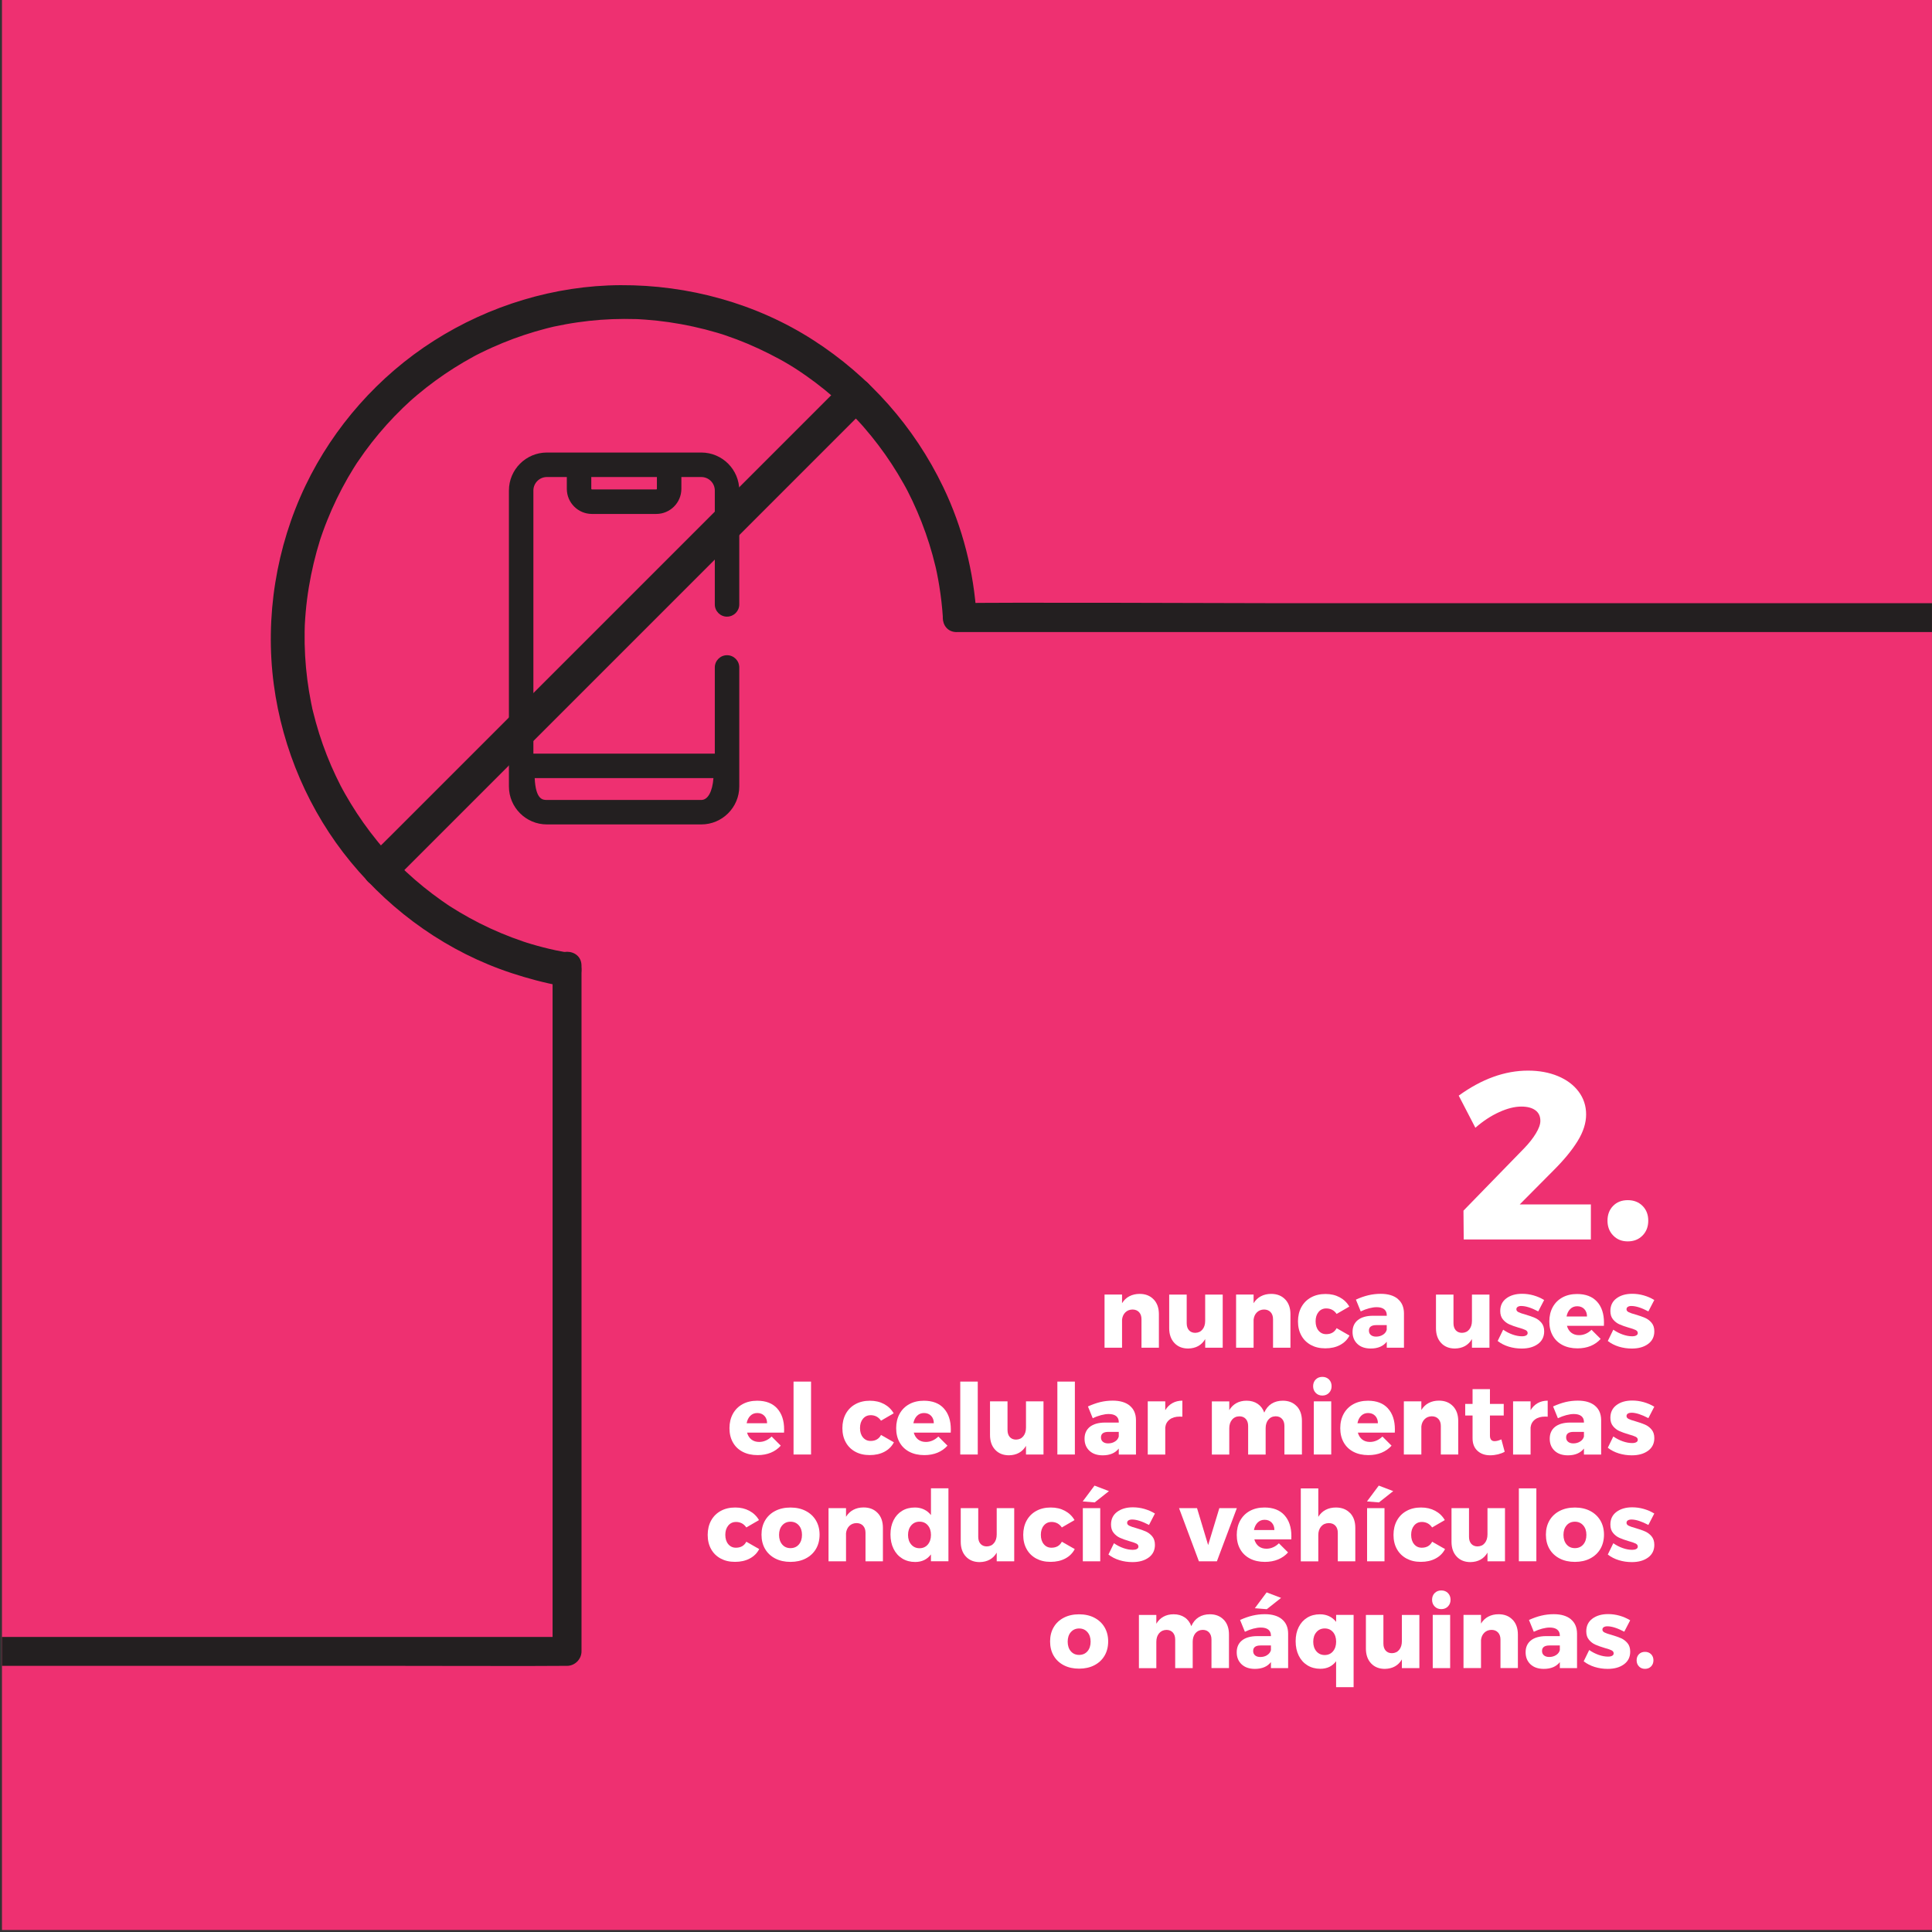 <svg width="638" height="638" viewBox="0 0 638 638" fill="none" xmlns="http://www.w3.org/2000/svg">
<rect x="0" y="0" width="638" height="638" fill="#333333" stroke="none"/>
<g clip-path="url(#clip0_2427_938)">
<rect width="637.343" height="637.343" transform="translate(0.648)" fill="#EE3071"/>
<path d="M525.351 397.749V409.309H483.361L483.281 399.789L503.331 379.189C504.901 377.569 506.191 375.939 507.181 374.309C508.171 372.689 508.671 371.299 508.671 370.139C508.671 368.619 508.121 367.449 507.021 366.639C505.921 365.829 504.371 365.419 502.381 365.419C500.181 365.419 497.731 366.039 495.031 367.269C492.331 368.499 489.721 370.219 487.211 372.419L481.711 361.809C489.311 356.309 496.941 353.549 504.591 353.549C508.261 353.549 511.551 354.149 514.461 355.359C517.371 356.569 519.651 358.269 521.301 360.469C522.951 362.669 523.781 365.189 523.781 368.019C523.781 370.849 522.851 373.769 520.991 376.789C519.131 379.809 516.501 383.019 513.091 386.419L501.851 397.739H525.361L525.351 397.749Z" fill="white"/>
<path d="M542.41 398.218C543.67 399.478 544.3 401.098 544.3 403.098C544.3 405.098 543.67 406.728 542.41 408.008C541.15 409.298 539.53 409.938 537.53 409.938C535.53 409.938 533.99 409.298 532.73 408.008C531.47 406.728 530.84 405.088 530.84 403.098C530.84 401.108 531.46 399.478 532.69 398.218C533.92 396.958 535.53 396.328 537.53 396.328C539.53 396.328 541.15 396.958 542.41 398.218Z" fill="white"/>
<path d="M380.96 429.089C382.12 430.299 382.7 431.929 382.7 433.989V445.059H376.95V435.649C376.95 434.659 376.68 433.869 376.14 433.299C375.6 432.729 374.87 432.439 373.97 432.439C373.02 432.459 372.23 432.779 371.62 433.379C371 433.989 370.64 434.789 370.53 435.779V445.059H364.75V427.499H370.53V430.359C371.16 429.339 371.96 428.569 372.95 428.059C373.94 427.549 375.07 427.279 376.34 427.279C378.26 427.279 379.81 427.889 380.96 429.099" fill="white"/>
<path d="M403.772 427.498V445.058H397.992V442.198C396.802 444.228 394.932 445.268 392.372 445.318C390.472 445.318 388.952 444.708 387.812 443.488C386.672 442.268 386.102 440.638 386.102 438.608V427.508H391.882V436.958C391.882 437.948 392.132 438.728 392.642 439.298C393.152 439.858 393.842 440.138 394.702 440.138C395.722 440.118 396.522 439.738 397.102 439.018C397.692 438.288 397.982 437.348 397.982 436.178V427.508H403.762L403.772 427.498Z" fill="white"/>
<path d="M424.401 429.089C425.561 430.299 426.141 431.929 426.141 433.989V445.059H420.391V435.649C420.391 434.659 420.121 433.869 419.581 433.299C419.041 432.729 418.311 432.439 417.411 432.439C416.461 432.459 415.671 432.779 415.061 433.379C414.441 433.989 414.081 434.789 413.971 435.779V445.059H408.191V427.499H413.971V430.359C414.601 429.339 415.401 428.569 416.391 428.059C417.371 427.539 418.511 427.279 419.781 427.279C421.711 427.279 423.251 427.889 424.401 429.099" fill="white"/>
<path d="M437.949 432.079C436.909 432.079 436.069 432.469 435.419 433.259C434.769 434.049 434.449 435.069 434.449 436.329C434.449 437.589 434.769 438.629 435.419 439.409C436.069 440.189 436.909 440.579 437.949 440.579C439.549 440.579 440.699 439.919 441.389 438.599L445.639 441.039C444.949 442.379 443.909 443.419 442.519 444.159C441.129 444.899 439.509 445.259 437.649 445.259C435.789 445.259 434.269 444.889 432.909 444.159C431.549 443.419 430.489 442.389 429.749 441.039C428.999 439.699 428.629 438.139 428.629 436.359C428.629 434.579 429.009 432.979 429.769 431.609C430.529 430.239 431.589 429.179 432.969 428.429C434.339 427.679 435.929 427.309 437.719 427.309C439.509 427.309 441.029 427.669 442.399 428.399C443.759 429.129 444.819 430.149 445.579 431.469L441.389 433.899C440.569 432.689 439.419 432.079 437.949 432.079Z" fill="white"/>
<path d="M461.578 428.938C462.918 430.048 463.598 431.618 463.628 433.628V445.058H457.948V443.078C456.778 444.568 455.018 445.318 452.658 445.318C450.798 445.318 449.328 444.818 448.258 443.808C447.188 442.798 446.648 441.478 446.648 439.828C446.648 438.178 447.228 436.868 448.388 435.928C449.548 434.998 451.208 434.518 453.368 434.498H457.948V434.298C457.948 433.458 457.659 432.808 457.089 432.348C456.519 431.898 455.688 431.668 454.608 431.668C453.868 431.668 453.048 431.788 452.128 432.028C451.208 432.268 450.289 432.608 449.349 433.068L447.758 429.168C449.188 428.518 450.558 428.038 451.868 427.728C453.178 427.418 454.538 427.258 455.948 427.258C458.368 427.258 460.249 427.818 461.599 428.928M456.708 440.758C457.358 440.338 457.768 439.788 457.938 439.118V437.588H454.498C452.878 437.588 452.058 438.198 452.058 439.408C452.058 440.018 452.268 440.498 452.688 440.848C453.108 441.208 453.688 441.388 454.428 441.388C455.288 441.388 456.048 441.178 456.698 440.758" fill="white"/>
<path d="M491.859 427.498V445.058H486.079V442.198C484.889 444.228 483.019 445.268 480.459 445.318C478.559 445.318 477.039 444.708 475.899 443.488C474.759 442.268 474.199 440.638 474.199 438.608V427.508H479.979V436.958C479.979 437.948 480.229 438.728 480.739 439.298C481.249 439.858 481.939 440.138 482.799 440.138C483.819 440.118 484.619 439.738 485.199 439.018C485.779 438.288 486.079 437.348 486.079 436.178V427.508H491.859V427.498Z" fill="white"/>
<path d="M502.41 431.268C501.91 431.268 501.51 431.358 501.21 431.548C500.9 431.728 500.75 432.008 500.75 432.378C500.75 432.768 500.99 433.078 501.46 433.318C501.94 433.558 502.69 433.818 503.73 434.098C504.99 434.468 506.03 434.828 506.86 435.188C507.69 435.548 508.41 436.088 509.02 436.808C509.63 437.538 509.93 438.478 509.93 439.648C509.93 441.418 509.24 442.818 507.87 443.818C506.49 444.828 504.71 445.328 502.5 445.328C501.01 445.328 499.58 445.118 498.21 444.698C496.85 444.278 495.63 443.658 494.57 442.828L496.39 439.098C497.38 439.788 498.43 440.328 499.52 440.708C500.61 441.088 501.65 441.278 502.62 441.278C503.18 441.278 503.63 441.188 503.97 440.998C504.31 440.818 504.47 440.548 504.47 440.208C504.47 439.778 504.23 439.438 503.74 439.198C503.25 438.958 502.49 438.698 501.45 438.418C500.22 438.048 499.2 437.688 498.4 437.328C497.6 436.968 496.9 436.438 496.31 435.718C495.71 435.008 495.42 434.068 495.42 432.928C495.42 431.158 496.09 429.758 497.43 428.758C498.77 427.758 500.5 427.248 502.62 427.248C503.9 427.248 505.16 427.418 506.4 427.768C507.64 428.118 508.82 428.628 509.92 429.298L507.97 433.058C505.7 431.868 503.84 431.278 502.39 431.278" fill="white"/>
<path d="M527.379 429.838C528.919 431.528 529.679 433.838 529.679 436.788C529.679 437.238 529.669 437.588 529.649 437.828H517.449C517.729 438.828 518.219 439.588 518.909 440.118C519.599 440.648 520.449 440.908 521.439 440.908C522.199 440.908 522.929 440.758 523.629 440.458C524.329 440.158 524.979 439.708 525.559 439.128L528.579 442.148C527.669 443.168 526.569 443.938 525.289 444.468C523.999 444.998 522.549 445.268 520.919 445.268C519.039 445.268 517.389 444.898 515.979 444.168C514.569 443.428 513.499 442.398 512.749 441.048C511.999 439.708 511.629 438.148 511.629 436.378C511.629 434.608 512.009 432.998 512.769 431.618C513.529 430.248 514.599 429.188 515.979 428.438C517.359 427.688 518.969 427.318 520.789 427.318C523.649 427.318 525.839 428.158 527.379 429.848M524.069 434.738C524.069 433.718 523.769 432.908 523.179 432.288C522.579 431.668 521.799 431.358 520.829 431.358C519.919 431.358 519.159 431.658 518.539 432.268C517.919 432.878 517.519 433.698 517.319 434.738H524.069Z" fill="white"/>
<path d="M538.771 431.268C538.271 431.268 537.871 431.358 537.571 431.548C537.271 431.728 537.121 432.008 537.121 432.378C537.121 432.768 537.361 433.078 537.831 433.318C538.311 433.558 539.061 433.818 540.101 434.098C541.361 434.468 542.401 434.828 543.231 435.188C544.061 435.548 544.781 436.088 545.391 436.808C546.001 437.538 546.301 438.478 546.301 439.648C546.301 441.418 545.611 442.818 544.241 443.818C542.871 444.828 541.081 445.328 538.871 445.328C537.381 445.328 535.951 445.118 534.581 444.698C533.221 444.278 532.001 443.658 530.941 442.828L532.761 439.098C533.751 439.788 534.801 440.328 535.891 440.708C536.981 441.088 538.021 441.278 538.991 441.278C539.551 441.278 540.001 441.188 540.341 440.998C540.681 440.818 540.841 440.548 540.841 440.208C540.841 439.778 540.601 439.438 540.111 439.198C539.621 438.958 538.861 438.698 537.821 438.418C536.591 438.048 535.571 437.688 534.771 437.328C533.971 436.968 533.271 436.438 532.681 435.718C532.081 435.008 531.791 434.068 531.791 432.928C531.791 431.158 532.461 429.758 533.801 428.758C535.141 427.758 536.871 427.248 538.991 427.248C540.271 427.248 541.531 427.418 542.771 427.768C544.011 428.118 545.191 428.628 546.291 429.298L544.341 433.058C542.071 431.868 540.211 431.278 538.761 431.278" fill="white"/>
<path d="M256.631 465.099C258.171 466.789 258.941 469.099 258.941 472.049C258.941 472.509 258.931 472.849 258.911 473.089H246.701C246.981 474.089 247.471 474.849 248.161 475.379C248.851 475.909 249.701 476.169 250.691 476.169C251.451 476.169 252.181 476.019 252.881 475.709C253.581 475.409 254.231 474.959 254.811 474.379L257.831 477.399C256.921 478.419 255.821 479.189 254.541 479.719C253.251 480.249 251.801 480.519 250.171 480.519C248.291 480.519 246.641 480.149 245.241 479.419C243.831 478.679 242.761 477.649 242.011 476.299C241.261 474.959 240.891 473.399 240.891 471.619C240.891 469.839 241.271 468.239 242.031 466.859C242.791 465.489 243.861 464.429 245.241 463.679C246.621 462.929 248.231 462.559 250.041 462.559C252.901 462.559 255.091 463.399 256.631 465.089M253.311 469.999C253.311 468.979 253.011 468.169 252.421 467.549C251.821 466.929 251.041 466.619 250.071 466.619C249.161 466.619 248.401 466.919 247.781 467.529C247.161 468.139 246.761 468.959 246.561 469.999H253.311Z" fill="white"/>
<path d="M267.831 456.238H262.051V480.318H267.831V456.238Z" fill="white"/>
<path d="M287.5 467.339C286.46 467.339 285.62 467.739 284.97 468.519C284.32 469.309 284 470.329 284 471.589C284 472.849 284.32 473.889 284.97 474.669C285.62 475.449 286.46 475.839 287.5 475.839C289.1 475.839 290.25 475.179 290.94 473.859L295.19 476.289C294.5 477.629 293.46 478.669 292.07 479.409C290.68 480.149 289.06 480.509 287.2 480.509C285.34 480.509 283.82 480.139 282.46 479.409C281.1 478.669 280.04 477.639 279.3 476.289C278.55 474.949 278.18 473.389 278.18 471.609C278.18 469.829 278.56 468.229 279.31 466.859C280.07 465.489 281.13 464.429 282.51 463.679C283.88 462.929 285.47 462.559 287.26 462.559C289.05 462.559 290.57 462.919 291.94 463.649C293.3 464.379 294.36 465.399 295.12 466.719L290.93 469.149C290.11 467.939 288.96 467.329 287.49 467.329" fill="white"/>
<path d="M311.681 465.099C313.221 466.789 313.991 469.099 313.991 472.049C313.991 472.509 313.981 472.849 313.961 473.089H301.751C302.031 474.089 302.521 474.849 303.211 475.379C303.901 475.909 304.751 476.169 305.741 476.169C306.501 476.169 307.231 476.019 307.931 475.709C308.631 475.409 309.281 474.959 309.861 474.379L312.881 477.399C311.971 478.419 310.871 479.189 309.591 479.719C308.301 480.249 306.851 480.519 305.221 480.519C303.341 480.519 301.691 480.149 300.291 479.419C298.881 478.679 297.811 477.649 297.061 476.299C296.311 474.959 295.941 473.399 295.941 471.619C295.941 469.839 296.321 468.239 297.081 466.859C297.841 465.489 298.911 464.429 300.291 463.679C301.671 462.929 303.281 462.559 305.091 462.559C307.951 462.559 310.141 463.399 311.681 465.089M308.371 469.999C308.371 468.979 308.071 468.169 307.481 467.549C306.881 466.929 306.101 466.619 305.131 466.619C304.221 466.619 303.461 466.919 302.841 467.529C302.221 468.139 301.821 468.959 301.621 469.999H308.371Z" fill="white"/>
<path d="M322.882 456.238H317.102V480.318H322.882V456.238Z" fill="white"/>
<path d="M344.59 462.758V480.318H338.81V477.458C337.62 479.488 335.75 480.528 333.19 480.578C331.29 480.578 329.77 479.968 328.63 478.748C327.49 477.528 326.93 475.898 326.93 473.868V462.768H332.71V472.218C332.71 473.208 332.96 473.988 333.47 474.558C333.98 475.118 334.67 475.398 335.53 475.398C336.55 475.378 337.35 474.998 337.93 474.278C338.52 473.548 338.81 472.608 338.81 471.438V462.768H344.59V462.758Z" fill="white"/>
<path d="M354.952 456.238H349.172V480.318H354.952V456.238Z" fill="white"/>
<path d="M373.088 464.209C374.428 465.319 375.108 466.889 375.128 468.899V480.329H369.448V478.349C368.278 479.839 366.518 480.589 364.158 480.589C362.298 480.589 360.828 480.089 359.758 479.079C358.688 478.069 358.148 476.749 358.148 475.099C358.148 473.449 358.728 472.139 359.888 471.199C361.048 470.269 362.708 469.789 364.868 469.769H369.448V469.579C369.448 468.739 369.158 468.089 368.588 467.629C368.018 467.179 367.188 466.949 366.108 466.949C365.368 466.949 364.548 467.069 363.628 467.309C362.708 467.549 361.788 467.889 360.858 468.349L359.268 464.449C360.698 463.799 362.068 463.319 363.368 462.999C364.678 462.689 366.038 462.529 367.448 462.529C369.868 462.529 371.748 463.089 373.098 464.199M368.218 476.019C368.868 475.599 369.278 475.049 369.448 474.379V472.849H366.008C364.388 472.849 363.568 473.459 363.568 474.669C363.568 475.279 363.778 475.759 364.198 476.109C364.618 476.469 365.198 476.649 365.938 476.649C366.798 476.649 367.558 476.439 368.208 476.019" fill="white"/>
<path d="M387.16 463.349C388.12 462.809 389.22 462.539 390.45 462.539V467.829C390.26 467.809 389.96 467.799 389.57 467.799C388.21 467.799 387.1 468.119 386.26 468.759C385.42 469.399 384.93 470.269 384.8 471.369V480.329H379.02V462.769H384.8V465.689C385.41 464.669 386.19 463.899 387.15 463.349" fill="white"/>
<path d="M428.211 464.349C429.361 465.559 429.931 467.199 429.931 469.249V480.319H424.151V470.909C424.151 469.919 423.891 469.129 423.371 468.559C422.851 467.989 422.151 467.699 421.261 467.699C420.241 467.719 419.441 468.089 418.841 468.819C418.241 469.549 417.951 470.489 417.951 471.659V480.329H412.171V470.919C412.171 469.929 411.911 469.139 411.391 468.569C410.871 467.999 410.171 467.709 409.281 467.709C408.261 467.729 407.451 468.099 406.851 468.829C406.241 469.559 405.941 470.499 405.941 471.669V480.339H400.191V462.779H405.941V465.669C406.551 464.649 407.331 463.879 408.291 463.349C409.251 462.819 410.371 462.549 411.651 462.549C413.081 462.549 414.301 462.899 415.321 463.589C416.341 464.279 417.061 465.249 417.491 466.479C418.051 465.179 418.861 464.199 419.911 463.539C420.961 462.879 422.201 462.549 423.631 462.549C425.531 462.549 427.061 463.159 428.211 464.369" fill="white"/>
<path d="M438.869 455.54C439.439 456.11 439.729 456.86 439.729 457.76C439.729 458.66 439.439 459.38 438.869 459.97C438.299 460.55 437.569 460.85 436.679 460.85C435.789 460.85 435.059 460.56 434.489 459.97C433.919 459.39 433.629 458.65 433.629 457.76C433.629 456.87 433.919 456.11 434.489 455.54C435.059 454.97 435.789 454.68 436.679 454.68C437.569 454.68 438.299 454.97 438.869 455.54ZM433.859 462.76H439.609V480.32H433.859V462.76Z" fill="white"/>
<path d="M458.33 465.099C459.87 466.789 460.63 469.099 460.63 472.049C460.63 472.509 460.62 472.849 460.6 473.089H448.4C448.68 474.089 449.17 474.849 449.86 475.379C450.55 475.909 451.4 476.169 452.39 476.169C453.15 476.169 453.88 476.019 454.58 475.709C455.28 475.409 455.93 474.959 456.51 474.379L459.53 477.399C458.62 478.419 457.52 479.189 456.24 479.719C454.95 480.249 453.5 480.519 451.87 480.519C449.99 480.519 448.34 480.149 446.94 479.419C445.53 478.679 444.46 477.649 443.71 476.299C442.96 474.959 442.59 473.399 442.59 471.619C442.59 469.839 442.97 468.239 443.73 466.859C444.49 465.489 445.56 464.429 446.94 463.679C448.33 462.929 449.93 462.559 451.75 462.559C454.61 462.559 456.8 463.399 458.34 465.089M455.02 469.999C455.02 468.979 454.72 468.169 454.13 467.549C453.53 466.929 452.75 466.619 451.78 466.619C450.87 466.619 450.11 466.919 449.49 467.529C448.87 468.139 448.47 468.959 448.27 469.999H455.02Z" fill="white"/>
<path d="M479.81 464.349C480.97 465.559 481.55 467.199 481.55 469.249V480.319H475.8V470.909C475.8 469.919 475.53 469.129 474.99 468.559C474.45 467.989 473.72 467.699 472.81 467.699C471.86 467.719 471.07 468.029 470.46 468.639C469.84 469.249 469.48 470.049 469.37 471.039V480.319H463.59V462.759H469.37V465.619C470 464.599 470.8 463.829 471.79 463.309C472.77 462.789 473.91 462.529 475.18 462.529C477.11 462.529 478.65 463.139 479.8 464.349" fill="white"/>
<path d="M496.901 479.408C496.251 479.778 495.501 480.058 494.661 480.268C493.821 480.468 492.962 480.578 492.092 480.578C490.362 480.578 488.961 480.078 487.891 479.088C486.821 478.098 486.281 476.718 486.281 474.968V467.438H483.852V463.608H486.281V458.738H492.021V463.608H496.572V467.438H492.021V474.058C492.021 475.288 492.532 475.908 493.552 475.908C494.182 475.908 494.922 475.718 495.792 475.328L496.891 479.418L496.901 479.408Z" fill="white"/>
<path d="M507.79 463.349C508.75 462.809 509.85 462.539 511.09 462.539V467.829C510.9 467.809 510.6 467.799 510.21 467.799C508.85 467.799 507.74 468.119 506.9 468.759C506.06 469.399 505.57 470.269 505.44 471.369V480.329H499.66V462.769H505.44V465.689C506.04 464.669 506.83 463.899 507.79 463.349Z" fill="white"/>
<path d="M526.702 464.209C528.042 465.319 528.722 466.889 528.742 468.899V480.329H523.062V478.349C521.892 479.839 520.132 480.589 517.772 480.589C515.912 480.589 514.442 480.089 513.372 479.079C512.302 478.069 511.762 476.749 511.762 475.099C511.762 473.449 512.342 472.139 513.502 471.199C514.662 470.269 516.322 469.789 518.482 469.769H523.062V469.579C523.062 468.739 522.772 468.089 522.202 467.629C521.622 467.179 520.802 466.949 519.722 466.949C518.982 466.949 518.162 467.069 517.242 467.309C516.322 467.549 515.402 467.889 514.462 468.349L512.872 464.449C514.302 463.799 515.672 463.319 516.972 462.999C518.282 462.689 519.642 462.529 521.052 462.529C523.472 462.529 525.352 463.089 526.702 464.199M521.832 476.019C522.482 475.599 522.892 475.049 523.062 474.379V472.849H519.622C518.002 472.849 517.182 473.459 517.182 474.669C517.182 475.279 517.392 475.759 517.812 476.109C518.232 476.469 518.812 476.649 519.552 476.649C520.412 476.649 521.172 476.439 521.822 476.019" fill="white"/>
<path d="M538.771 466.528C538.271 466.528 537.871 466.618 537.571 466.808C537.271 466.998 537.121 467.268 537.121 467.638C537.121 468.028 537.361 468.338 537.831 468.578C538.311 468.818 539.061 469.078 540.101 469.358C541.361 469.728 542.401 470.088 543.231 470.448C544.061 470.808 544.781 471.348 545.391 472.068C546.001 472.798 546.301 473.738 546.301 474.908C546.301 476.678 545.611 478.078 544.241 479.078C542.871 480.088 541.081 480.588 538.871 480.588C537.381 480.588 535.951 480.378 534.581 479.958C533.221 479.538 532.001 478.918 530.941 478.088L532.761 474.358C533.751 475.048 534.801 475.588 535.891 475.968C536.981 476.348 538.021 476.538 538.991 476.538C539.551 476.538 540.001 476.448 540.341 476.258C540.681 476.078 540.841 475.808 540.841 475.458C540.841 475.028 540.601 474.688 540.111 474.448C539.621 474.208 538.861 473.948 537.821 473.668C536.591 473.298 535.571 472.938 534.771 472.578C533.971 472.218 533.271 471.688 532.681 470.968C532.081 470.258 531.791 469.328 531.791 468.178C531.791 466.408 532.461 465.008 533.801 464.008C535.141 462.998 536.871 462.498 538.991 462.498C540.271 462.498 541.531 462.668 542.771 463.018C544.011 463.368 545.191 463.868 546.291 464.538L544.341 468.308C542.071 467.118 540.211 466.518 538.761 466.518" fill="white"/>
<path d="M243.019 502.598C241.979 502.598 241.139 502.998 240.489 503.778C239.839 504.568 239.519 505.588 239.519 506.848C239.519 508.108 239.839 509.148 240.489 509.928C241.139 510.708 241.979 511.098 243.019 511.098C244.619 511.098 245.769 510.438 246.459 509.118L250.709 511.548C250.019 512.888 248.979 513.928 247.589 514.668C246.199 515.408 244.579 515.768 242.719 515.768C240.859 515.768 239.339 515.398 237.979 514.668C236.619 513.928 235.559 512.898 234.819 511.548C234.069 510.208 233.699 508.648 233.699 506.868C233.699 505.088 234.079 503.488 234.829 502.118C235.589 500.748 236.649 499.688 238.029 498.938C239.399 498.188 240.989 497.818 242.779 497.818C244.569 497.818 246.089 498.178 247.459 498.908C248.819 499.638 249.879 500.658 250.639 501.978L246.449 504.408C245.629 503.198 244.479 502.588 243.009 502.588" fill="white"/>
<path d="M266.069 498.948C267.519 499.698 268.649 500.748 269.449 502.098C270.249 503.448 270.649 505.018 270.649 506.788C270.649 508.558 270.249 510.158 269.449 511.508C268.649 512.858 267.519 513.908 266.069 514.658C264.619 515.408 262.939 515.778 261.039 515.778C259.139 515.778 257.459 515.408 256.009 514.658C254.559 513.908 253.439 512.858 252.649 511.508C251.859 510.158 251.469 508.578 251.469 506.788C251.469 504.998 251.859 503.448 252.649 502.098C253.439 500.748 254.559 499.698 256.009 498.948C257.459 498.198 259.139 497.828 261.039 497.828C262.939 497.828 264.619 498.198 266.069 498.948ZM258.309 503.708C257.619 504.508 257.269 505.558 257.269 506.858C257.269 508.158 257.619 509.238 258.309 510.038C258.999 510.838 259.909 511.238 261.039 511.238C262.169 511.238 263.109 510.838 263.799 510.038C264.489 509.238 264.839 508.178 264.839 506.858C264.839 505.538 264.489 504.508 263.789 503.708C263.089 502.908 262.169 502.508 261.049 502.508C259.929 502.508 259.019 502.908 258.319 503.708" fill="white"/>
<path d="M289.822 499.619C290.982 500.829 291.562 502.469 291.562 504.519V515.589H285.812V506.179C285.812 505.189 285.542 504.399 285.002 503.829C284.462 503.259 283.732 502.969 282.822 502.969C281.872 502.989 281.082 503.309 280.472 503.909C279.852 504.519 279.492 505.319 279.382 506.309V515.589H273.602V498.029H279.382V500.879C280.012 499.859 280.812 499.099 281.802 498.579C282.782 498.059 283.912 497.799 285.192 497.799C287.112 497.799 288.662 498.409 289.812 499.619" fill="white"/>
<path d="M313.199 491.498V515.578H307.419V513.308C306.809 514.128 306.069 514.758 305.199 515.178C304.319 515.598 303.329 515.808 302.229 515.808C300.609 515.808 299.179 515.428 297.949 514.668C296.719 513.908 295.759 512.848 295.079 511.468C294.399 510.098 294.059 508.508 294.059 506.708C294.059 504.908 294.399 503.378 295.069 502.038C295.739 500.698 296.679 499.658 297.889 498.918C299.099 498.188 300.509 497.818 302.109 497.818C303.229 497.818 304.249 498.038 305.139 498.468C306.039 498.898 306.799 499.518 307.429 500.318V491.488H313.209L313.199 491.498ZM306.389 510.048C307.079 509.238 307.429 508.178 307.429 506.878C307.429 505.578 307.079 504.498 306.389 503.698C305.699 502.898 304.789 502.498 303.659 502.498C302.529 502.498 301.619 502.908 300.919 503.718C300.219 504.528 299.859 505.588 299.859 506.878C299.859 508.168 300.209 509.228 300.919 510.048C301.619 510.858 302.539 511.268 303.659 511.268C304.779 511.268 305.699 510.858 306.389 510.048Z" fill="white"/>
<path d="M334.922 498.029V515.589H329.142V512.729C327.952 514.759 326.082 515.799 323.522 515.849C321.622 515.849 320.102 515.239 318.962 514.019C317.822 512.799 317.262 511.169 317.262 509.139V498.039H323.042V507.489C323.042 508.489 323.292 509.259 323.802 509.829C324.312 510.389 325.002 510.669 325.862 510.669C326.882 510.649 327.682 510.279 328.262 509.549C328.852 508.819 329.142 507.879 329.142 506.709V498.039H334.922V498.029Z" fill="white"/>
<path d="M347.218 502.598C346.178 502.598 345.338 502.998 344.688 503.778C344.038 504.568 343.718 505.588 343.718 506.848C343.718 508.108 344.038 509.148 344.688 509.928C345.338 510.708 346.178 511.098 347.218 511.098C348.818 511.098 349.968 510.438 350.658 509.118L354.908 511.548C354.218 512.888 353.178 513.928 351.788 514.668C350.398 515.408 348.778 515.768 346.918 515.768C345.058 515.768 343.538 515.398 342.178 514.668C340.818 513.928 339.758 512.898 339.018 511.548C338.268 510.208 337.898 508.648 337.898 506.868C337.898 505.088 338.278 503.488 339.028 502.118C339.788 500.748 340.848 499.688 342.228 498.938C343.598 498.188 345.188 497.818 346.978 497.818C348.768 497.818 350.288 498.178 351.658 498.908C353.018 499.638 354.078 500.658 354.838 501.978L350.648 504.408C349.828 503.198 348.678 502.588 347.208 502.588" fill="white"/>
<path d="M361.439 490.588L366.209 492.408L361.499 496.138L357.539 495.818L361.439 490.588ZM357.579 498.028H363.329V515.588H357.579V498.028Z" fill="white"/>
<path d="M373.869 501.788C373.369 501.788 372.969 501.878 372.669 502.068C372.369 502.248 372.209 502.528 372.209 502.898C372.209 503.288 372.449 503.598 372.919 503.838C373.399 504.078 374.149 504.338 375.189 504.618C376.449 504.988 377.489 505.348 378.319 505.708C379.149 506.068 379.869 506.608 380.479 507.328C381.089 508.058 381.389 508.998 381.389 510.168C381.389 511.938 380.699 513.338 379.329 514.338C377.959 515.348 376.169 515.848 373.959 515.848C372.469 515.848 371.039 515.638 369.679 515.218C368.319 514.798 367.099 514.178 366.039 513.348L367.859 509.618C368.849 510.308 369.899 510.848 370.989 511.228C372.079 511.608 373.119 511.798 374.089 511.798C374.649 511.798 375.099 511.708 375.439 511.518C375.779 511.338 375.939 511.068 375.939 510.718C375.939 510.288 375.699 509.948 375.209 509.708C374.719 509.468 373.959 509.208 372.919 508.928C371.689 508.558 370.669 508.198 369.869 507.838C369.069 507.478 368.369 506.948 367.779 506.228C367.179 505.518 366.889 504.588 366.889 503.438C366.889 501.668 367.559 500.268 368.899 499.268C370.239 498.268 371.969 497.758 374.089 497.758C375.369 497.758 376.629 497.928 377.869 498.278C379.109 498.628 380.289 499.138 381.389 499.808L379.439 503.578C377.169 502.388 375.299 501.788 373.859 501.788" fill="white"/>
<path d="M389.352 498.029H395.292L398.962 510.229L402.662 498.029H408.442L401.852 515.589H395.912L389.352 498.029Z" fill="white"/>
<path d="M424.15 500.358C425.69 502.048 426.45 504.358 426.45 507.308C426.45 507.768 426.44 508.108 426.42 508.348H414.22C414.5 509.348 414.99 510.108 415.68 510.638C416.37 511.168 417.22 511.428 418.21 511.428C418.97 511.428 419.7 511.278 420.4 510.968C421.1 510.668 421.75 510.218 422.33 509.638L425.35 512.658C424.44 513.678 423.34 514.448 422.06 514.978C420.77 515.508 419.32 515.778 417.69 515.778C415.81 515.778 414.16 515.408 412.76 514.678C411.35 513.938 410.28 512.908 409.53 511.558C408.78 510.218 408.41 508.658 408.41 506.878C408.41 505.098 408.79 503.498 409.55 502.118C410.31 500.748 411.38 499.688 412.76 498.938C414.14 498.188 415.75 497.818 417.56 497.818C420.42 497.818 422.61 498.658 424.15 500.348M420.84 505.258C420.84 504.238 420.54 503.428 419.95 502.808C419.36 502.188 418.57 501.878 417.6 501.878C416.69 501.878 415.93 502.178 415.31 502.788C414.69 503.398 414.29 504.218 414.09 505.258H420.84Z" fill="white"/>
<path d="M445.819 499.62C446.979 500.83 447.559 502.47 447.559 504.52V515.59H441.779V506.18C441.779 505.19 441.509 504.4 440.979 503.83C440.449 503.26 439.719 502.969 438.789 502.969C437.729 502.989 436.889 503.37 436.269 504.09C435.649 504.82 435.339 505.76 435.339 506.93V515.599H429.559V491.52H435.339V500.9C435.969 499.88 436.769 499.119 437.759 498.599C438.749 498.079 439.869 497.82 441.149 497.82C443.099 497.82 444.649 498.43 445.809 499.64" fill="white"/>
<path d="M455.31 490.588L460.08 492.408L455.37 496.138L451.41 495.818L455.31 490.588ZM451.45 498.028H457.2V515.588H451.45V498.028Z" fill="white"/>
<path d="M469.502 502.598C468.462 502.598 467.622 502.998 466.972 503.778C466.322 504.568 466.002 505.588 466.002 506.848C466.002 508.108 466.322 509.148 466.972 509.928C467.622 510.708 468.462 511.098 469.502 511.098C471.102 511.098 472.252 510.438 472.942 509.118L477.192 511.548C476.502 512.888 475.462 513.928 474.072 514.668C472.682 515.408 471.062 515.768 469.202 515.768C467.342 515.768 465.822 515.398 464.462 514.668C463.102 513.928 462.042 512.898 461.292 511.548C460.542 510.208 460.172 508.648 460.172 506.868C460.172 505.088 460.552 503.488 461.302 502.118C462.062 500.748 463.122 499.688 464.502 498.938C465.872 498.188 467.462 497.818 469.252 497.818C471.042 497.818 472.562 498.178 473.932 498.908C475.292 499.638 476.352 500.658 477.112 501.978L472.922 504.408C472.102 503.198 470.952 502.588 469.482 502.588" fill="white"/>
<path d="M496.988 498.029V515.589H491.208V512.729C490.018 514.759 488.148 515.799 485.588 515.849C483.688 515.849 482.168 515.239 481.028 514.019C479.888 512.799 479.328 511.169 479.328 509.139V498.039H485.108V507.489C485.108 508.489 485.358 509.259 485.868 509.829C486.378 510.389 487.068 510.669 487.928 510.669C488.948 510.649 489.748 510.279 490.328 509.549C490.908 508.819 491.208 507.879 491.208 506.709V498.039H496.988V498.029Z" fill="white"/>
<path d="M507.35 491.498H501.57V515.578H507.35V491.498Z" fill="white"/>
<path d="M525.1 498.948C526.55 499.698 527.67 500.748 528.48 502.098C529.28 503.448 529.68 505.018 529.68 506.788C529.68 508.558 529.28 510.158 528.48 511.508C527.68 512.858 526.55 513.908 525.1 514.658C523.65 515.408 521.97 515.778 520.07 515.778C518.17 515.778 516.49 515.408 515.04 514.658C513.59 513.908 512.47 512.858 511.68 511.508C510.89 510.158 510.5 508.578 510.5 506.788C510.5 504.998 510.9 503.448 511.68 502.098C512.47 500.748 513.59 499.698 515.04 498.948C516.49 498.198 518.17 497.828 520.07 497.828C521.97 497.828 523.65 498.198 525.1 498.948ZM517.34 503.708C516.65 504.508 516.3 505.558 516.3 506.858C516.3 508.158 516.65 509.238 517.34 510.038C518.03 510.838 518.94 511.238 520.07 511.238C521.2 511.238 522.14 510.838 522.83 510.038C523.52 509.238 523.87 508.178 523.87 506.858C523.87 505.538 523.52 504.508 522.81 503.708C522.11 502.908 521.19 502.508 520.07 502.508C518.95 502.508 518.03 502.908 517.34 503.708Z" fill="white"/>
<path d="M538.771 501.788C538.271 501.788 537.871 501.878 537.571 502.068C537.271 502.248 537.121 502.528 537.121 502.898C537.121 503.288 537.361 503.598 537.831 503.838C538.311 504.078 539.061 504.338 540.101 504.618C541.361 504.988 542.401 505.348 543.231 505.708C544.061 506.068 544.781 506.608 545.391 507.328C546.001 508.058 546.301 508.998 546.301 510.168C546.301 511.938 545.611 513.338 544.241 514.338C542.861 515.348 541.081 515.848 538.871 515.848C537.381 515.848 535.951 515.638 534.581 515.218C533.221 514.798 532.001 514.178 530.941 513.348L532.761 509.618C533.751 510.308 534.801 510.848 535.891 511.228C536.981 511.608 538.021 511.798 538.991 511.798C539.551 511.798 540.001 511.708 540.341 511.518C540.681 511.338 540.841 511.068 540.841 510.718C540.841 510.288 540.601 509.948 540.111 509.708C539.621 509.468 538.861 509.208 537.821 508.928C536.591 508.558 535.571 508.198 534.771 507.838C533.971 507.478 533.271 506.948 532.681 506.228C532.081 505.518 531.791 504.588 531.791 503.438C531.791 501.668 532.461 500.268 533.801 499.268C535.141 498.268 536.871 497.758 538.991 497.758C540.271 497.758 541.531 497.928 542.771 498.278C544.011 498.628 545.191 499.138 546.291 499.808L544.341 503.578C542.071 502.388 540.211 501.788 538.761 501.788" fill="white"/>
<path d="M361.37 534.208C362.82 534.958 363.95 536.008 364.75 537.358C365.55 538.708 365.95 540.278 365.95 542.048C365.95 543.818 365.55 545.418 364.75 546.768C363.95 548.118 362.82 549.168 361.37 549.918C359.92 550.668 358.24 551.038 356.34 551.038C354.44 551.038 352.76 550.668 351.31 549.918C349.86 549.168 348.74 548.118 347.95 546.768C347.16 545.418 346.77 543.838 346.77 542.048C346.77 540.258 347.16 538.708 347.95 537.358C348.74 536.008 349.86 534.958 351.31 534.208C352.76 533.458 354.44 533.088 356.34 533.088C358.24 533.088 359.92 533.458 361.37 534.208ZM353.62 538.968C352.93 539.768 352.58 540.818 352.58 542.118C352.58 543.418 352.93 544.498 353.62 545.298C354.31 546.098 355.22 546.498 356.35 546.498C357.48 546.498 358.42 546.098 359.11 545.298C359.8 544.498 360.15 543.438 360.15 542.118C360.15 540.798 359.8 539.768 359.1 538.968C358.4 538.168 357.48 537.768 356.36 537.768C355.24 537.768 354.32 538.168 353.63 538.968" fill="white"/>
<path d="M404.122 534.878C405.272 536.088 405.842 537.728 405.842 539.778V550.848H400.062V541.438C400.062 540.448 399.802 539.658 399.282 539.088C398.762 538.518 398.062 538.228 397.172 538.228C396.152 538.248 395.352 538.628 394.752 539.348C394.162 540.078 393.862 541.018 393.862 542.188V550.858H388.082V541.448C388.082 540.458 387.822 539.668 387.302 539.098C386.782 538.528 386.082 538.238 385.192 538.238C384.172 538.258 383.362 538.638 382.762 539.358C382.152 540.088 381.852 541.028 381.852 542.198V550.868H376.102V533.308H381.852V536.198C382.462 535.178 383.242 534.408 384.202 533.878C385.162 533.348 386.282 533.078 387.562 533.078C388.992 533.078 390.212 533.428 391.232 534.118C392.252 534.808 392.972 535.778 393.402 537.008C393.962 535.708 394.772 534.728 395.822 534.068C396.872 533.408 398.112 533.078 399.542 533.078C401.442 533.078 402.972 533.688 404.122 534.898" fill="white"/>
<path d="M423.338 534.73C424.678 535.84 425.358 537.41 425.378 539.42V550.85H419.698V548.87C418.528 550.36 416.768 551.11 414.408 551.11C412.548 551.11 411.078 550.61 410.008 549.6C408.938 548.59 408.398 547.27 408.398 545.62C408.398 543.97 408.978 542.65 410.138 541.72C411.298 540.79 412.958 540.31 415.118 540.29H419.698V540.09C419.698 539.25 419.408 538.6 418.838 538.14C418.268 537.69 417.438 537.46 416.358 537.46C415.618 537.46 414.798 537.58 413.878 537.82C412.958 538.06 412.038 538.4 411.098 538.86L409.508 534.96C410.938 534.31 412.308 533.83 413.618 533.52C414.928 533.21 416.288 533.05 417.688 533.05C420.108 533.05 421.998 533.61 423.338 534.72M418.468 546.55C419.118 546.13 419.528 545.58 419.698 544.91V543.38H416.258C414.638 543.38 413.828 543.99 413.828 545.2C413.828 545.81 414.038 546.29 414.458 546.65C414.878 547.01 415.458 547.19 416.198 547.19C417.058 547.19 417.818 546.98 418.468 546.56M418.278 525.85L423.048 527.67L418.338 531.4L414.378 531.08L418.278 525.85Z" fill="white"/>
<path d="M446.999 533.288V557.148H441.219V548.578C440.619 549.398 439.869 550.018 438.999 550.448C438.119 550.868 437.129 551.078 436.029 551.078C434.409 551.078 432.979 550.698 431.749 549.938C430.519 549.178 429.559 548.118 428.879 546.738C428.199 545.358 427.859 543.778 427.859 541.978C427.859 540.178 428.189 538.648 428.869 537.308C429.539 535.968 430.479 534.928 431.689 534.188C432.899 533.448 434.309 533.088 435.909 533.088C437.029 533.088 438.049 533.308 438.939 533.738C439.839 534.168 440.599 534.788 441.229 535.588V533.288H447.009H446.999ZM440.189 545.308C440.879 544.498 441.229 543.438 441.229 542.138C441.229 540.838 440.879 539.758 440.189 538.958C439.499 538.158 438.589 537.758 437.459 537.758C436.329 537.758 435.419 538.168 434.719 538.978C434.019 539.788 433.669 540.848 433.669 542.148C433.669 543.448 434.019 544.498 434.719 545.318C435.419 546.128 436.339 546.538 437.459 546.538C438.579 546.538 439.499 546.128 440.189 545.318" fill="white"/>
<path d="M468.719 533.289V550.849H462.939V547.989C461.749 550.019 459.879 551.059 457.319 551.109C455.419 551.109 453.899 550.499 452.759 549.279C451.619 548.059 451.059 546.429 451.059 544.399V533.299H456.839V542.749C456.839 543.739 457.089 544.519 457.599 545.089C458.109 545.649 458.789 545.929 459.659 545.929C460.679 545.909 461.479 545.529 462.059 544.809C462.649 544.079 462.939 543.139 462.939 541.969V533.299H468.719V533.289Z" fill="white"/>
<path d="M478.15 526.069C478.72 526.639 479.01 527.379 479.01 528.289C479.01 529.199 478.72 529.909 478.15 530.499C477.58 531.079 476.85 531.379 475.96 531.379C475.07 531.379 474.34 531.089 473.77 530.499C473.2 529.919 472.91 529.179 472.91 528.289C472.91 527.399 473.2 526.639 473.77 526.069C474.34 525.499 475.07 525.209 475.96 525.209C476.85 525.209 477.58 525.499 478.15 526.069ZM473.13 533.289H478.88V550.849H473.13V533.289Z" fill="white"/>
<path d="M499.509 534.878C500.669 536.088 501.249 537.728 501.249 539.778V550.848H495.499V541.438C495.499 540.448 495.229 539.658 494.689 539.088C494.149 538.518 493.419 538.228 492.509 538.228C491.559 538.248 490.769 538.568 490.159 539.168C489.539 539.778 489.179 540.578 489.069 541.568V550.848H483.289V533.288H489.069V536.148C489.699 535.128 490.499 534.358 491.489 533.848C492.469 533.328 493.599 533.068 494.879 533.068C496.809 533.068 498.349 533.678 499.499 534.888" fill="white"/>
<path d="M518.741 534.729C520.081 535.839 520.761 537.409 520.781 539.419V550.849H515.101V548.869C513.931 550.359 512.171 551.109 509.811 551.109C507.951 551.109 506.481 550.609 505.411 549.599C504.341 548.589 503.801 547.269 503.801 545.619C503.801 543.969 504.381 542.659 505.541 541.719C506.701 540.789 508.361 540.309 510.521 540.289H515.101V540.089C515.101 539.249 514.811 538.599 514.241 538.139C513.671 537.689 512.841 537.459 511.761 537.459C511.021 537.459 510.201 537.579 509.281 537.819C508.361 538.059 507.441 538.399 506.501 538.859L504.911 534.959C506.341 534.309 507.711 533.829 509.021 533.519C510.331 533.209 511.691 533.049 513.101 533.049C515.521 533.049 517.401 533.609 518.751 534.719M513.871 546.549C514.521 546.129 514.931 545.579 515.101 544.909V543.379H511.661C510.041 543.379 509.221 543.989 509.221 545.199C509.221 545.809 509.431 546.289 509.851 546.639C510.271 546.999 510.851 547.179 511.591 547.179C512.451 547.179 513.211 546.969 513.861 546.549" fill="white"/>
<path d="M530.82 537.049C530.32 537.049 529.92 537.14 529.62 537.33C529.31 537.51 529.16 537.789 529.16 538.159C529.16 538.549 529.4 538.859 529.87 539.099C530.35 539.339 531.1 539.6 532.14 539.88C533.4 540.25 534.44 540.609 535.27 540.969C536.1 541.329 536.82 541.87 537.43 542.59C538.04 543.32 538.34 544.26 538.34 545.43C538.34 547.2 537.65 548.599 536.28 549.599C534.9 550.609 533.12 551.109 530.91 551.109C529.42 551.109 527.99 550.899 526.62 550.479C525.26 550.059 524.04 549.439 522.98 548.609L524.8 544.88C525.79 545.57 526.84 546.11 527.93 546.49C529.02 546.87 530.06 547.06 531.03 547.06C531.59 547.06 532.04 546.97 532.38 546.78C532.72 546.6 532.88 546.329 532.88 545.979C532.88 545.549 532.64 545.209 532.15 544.969C531.66 544.729 530.9 544.47 529.86 544.19C528.63 543.82 527.61 543.459 526.81 543.099C526.01 542.739 525.31 542.21 524.72 541.49C524.12 540.78 523.83 539.85 523.83 538.7C523.83 536.93 524.5 535.53 525.84 534.53C527.18 533.53 528.91 533.02 531.03 533.02C532.31 533.02 533.57 533.189 534.81 533.539C536.05 533.889 537.23 534.4 538.33 535.07L536.38 538.83C534.11 537.64 532.25 537.049 530.8 537.049" fill="white"/>
<path d="M545.231 546.268C545.751 546.788 546.011 547.458 546.011 548.278C546.011 549.098 545.751 549.778 545.231 550.308C544.711 550.838 544.041 551.098 543.221 551.098C542.401 551.098 541.761 550.838 541.241 550.308C540.721 549.778 540.461 549.098 540.461 548.278C540.461 547.458 540.711 546.788 541.221 546.268C541.731 545.748 542.391 545.488 543.221 545.488C544.051 545.488 544.711 545.748 545.231 546.268Z" fill="white"/>
<path d="M240.089 203.629C242.319 203.629 244.129 201.819 244.129 199.589V161.979C244.129 155.069 238.509 149.439 231.589 149.439H180.599C173.689 149.439 168.059 155.059 168.059 161.979V259.709C168.059 266.619 173.679 272.249 180.599 272.249H231.589C238.499 272.249 244.129 266.629 244.129 259.709V220.409C244.129 218.179 242.319 216.369 240.089 216.369C237.859 216.369 236.049 218.179 236.049 220.409V248.879H176.139V161.989C176.139 159.529 178.139 157.529 180.599 157.529H187.179V161.429C187.179 165.999 190.899 169.719 195.469 169.719H216.719C221.289 169.719 225.009 165.999 225.009 161.429V157.529H231.589C234.049 157.529 236.049 159.529 236.049 161.989V199.599C236.049 201.829 237.859 203.639 240.089 203.639M216.929 157.519V161.419C216.929 161.529 216.839 161.629 216.719 161.629H195.469C195.359 161.629 195.259 161.539 195.259 161.419V157.519H216.929ZM176.569 256.949H235.599C235.269 261.419 233.759 264.169 231.589 264.169H180.599C179.299 264.169 176.909 264.169 176.569 256.949Z" fill="#231F20"/>
<path d="M322.499 203.68C321.599 188.85 317.909 174.2 311.449 160.78C301.879 140.9 287.109 124.23 268.559 112.31C249.689 100.17 227.269 94.05 204.879 94.17C183.129 94.28 161.559 100.88 143.239 112.55C125.069 124.13 110.219 140.89 100.909 160.31C91.199 180.57 87.449 203.77 90.419 226.05C93.269 247.44 102.109 268.02 115.839 284.68C129.729 301.53 148.139 314.5 168.919 321.34C174.339 323.12 179.829 324.59 185.439 325.61C188.319 326.13 191.529 324.09 191.939 321.09C192.339 318.08 190.509 315.15 187.419 314.59C184.709 314.1 182.009 313.52 179.339 312.83C178.089 312.51 176.839 312.17 175.599 311.8C175.049 311.64 174.499 311.47 173.959 311.3C173.899 311.28 172.559 310.84 173.449 311.14C174.289 311.42 172.909 310.96 172.749 310.9C167.819 309.23 163.019 307.22 158.369 304.87C156.079 303.71 153.829 302.47 151.629 301.16C150.559 300.52 149.509 299.87 148.459 299.2C147.599 298.65 148.489 299.23 148.639 299.31C148.339 299.14 148.059 298.93 147.779 298.74C147.149 298.32 146.529 297.89 145.909 297.45C141.769 294.54 137.829 291.35 134.129 287.9C132.289 286.18 130.499 284.41 128.779 282.57C128.359 282.12 127.949 281.67 127.539 281.22C128.359 282.13 127.469 281.14 127.139 280.76C126.249 279.74 125.369 278.7 124.519 277.65C121.349 273.75 118.449 269.64 115.839 265.36C115.199 264.32 114.579 263.26 113.979 262.2C113.679 261.67 113.379 261.13 113.089 260.6C112.929 260.3 112.769 260 112.609 259.7C112.059 258.69 113.079 260.64 112.509 259.52C111.399 257.34 110.349 255.13 109.369 252.88C107.359 248.24 105.669 243.46 104.319 238.59C103.989 237.4 103.679 236.2 103.379 235C103.299 234.67 103.229 234.33 103.139 234C103.419 235.34 102.919 233.16 103.139 234C102.999 233.33 102.849 232.65 102.719 231.97C102.219 229.46 101.809 226.93 101.479 224.39C100.809 219.17 100.519 213.91 100.599 208.65C100.599 208.08 100.619 207.51 100.639 206.95C100.639 206.67 100.639 206.37 100.669 206.1C100.649 206.46 100.529 207.46 100.669 206.1C100.739 204.74 100.839 203.39 100.959 202.03C101.199 199.29 101.549 196.56 101.999 193.85C102.869 188.57 104.119 183.36 105.709 178.25C106.019 177.24 105.689 178.29 105.639 178.46C105.729 178.12 105.859 177.78 105.979 177.45C106.189 176.85 106.389 176.24 106.609 175.64C107.059 174.38 107.539 173.12 108.039 171.88C108.999 169.47 110.049 167.1 111.179 164.76C112.329 162.38 113.569 160.05 114.879 157.76C115.469 156.74 116.069 155.73 116.689 154.74C117.019 154.21 117.349 153.69 117.679 153.17C118.229 152.31 117.649 153.2 117.569 153.35C117.769 152.99 118.029 152.66 118.259 152.32C121.089 148.12 124.219 144.12 127.599 140.35C129.329 138.42 131.119 136.56 132.979 134.76C133.859 133.91 134.749 133.07 135.659 132.25C134.749 133.07 135.749 132.18 136.119 131.85C136.679 131.36 137.249 130.87 137.819 130.39C141.659 127.16 145.729 124.19 149.969 121.51C152.089 120.17 154.259 118.9 156.469 117.7C156.769 117.54 157.069 117.39 157.369 117.22C158.109 116.79 156.169 117.83 157.369 117.22C157.859 116.97 158.339 116.73 158.829 116.49C160.049 115.89 161.279 115.3 162.519 114.75C167.129 112.68 171.869 110.92 176.719 109.49C177.899 109.14 179.099 108.81 180.289 108.5C180.819 108.36 181.359 108.23 181.889 108.1C182.219 108.02 182.559 107.95 182.889 107.86C183.329 107.74 181.849 108.08 183.089 107.82C185.589 107.29 188.109 106.82 190.639 106.46C195.759 105.71 200.939 105.33 206.119 105.32C207.399 105.32 208.669 105.33 209.949 105.37C210.229 105.37 210.529 105.37 210.799 105.4C210.439 105.38 209.439 105.25 210.799 105.4C211.589 105.44 212.369 105.49 213.149 105.55C215.739 105.74 218.319 106.02 220.889 106.39C226.269 107.17 231.589 108.33 236.799 109.87C237.419 110.05 238.029 110.24 238.639 110.43C239.649 110.74 238.599 110.4 238.429 110.36C238.769 110.45 239.109 110.59 239.439 110.7C240.709 111.13 241.979 111.59 243.239 112.06C245.669 112.98 248.069 113.99 250.429 115.09C255.129 117.27 259.779 119.74 264.079 122.63C263.049 121.94 264.169 122.69 264.589 122.98C265.159 123.36 265.729 123.75 266.289 124.15C267.299 124.86 268.299 125.59 269.279 126.33C271.349 127.89 273.369 129.53 275.329 131.24C277.229 132.9 279.069 134.62 280.859 136.4C281.679 137.22 282.479 138.05 283.279 138.89C283.749 139.39 284.209 139.89 284.659 140.39C284.549 140.27 283.859 139.48 284.519 140.24C284.789 140.55 285.059 140.85 285.329 141.16C288.619 144.95 291.659 148.96 294.409 153.16C295.819 155.32 297.159 157.52 298.419 159.77C298.689 160.24 298.949 160.72 299.209 161.2C299.369 161.5 299.519 161.8 299.689 162.1C300.109 162.84 299.079 160.9 299.689 162.1C300.239 163.19 300.789 164.29 301.309 165.39C303.489 170.01 305.359 174.79 306.889 179.67C307.649 182.09 308.319 184.54 308.909 187.01C308.969 187.27 309.059 187.55 309.099 187.81C309.029 187.47 308.889 186.51 309.099 187.81C309.229 188.42 309.359 189.02 309.479 189.63C309.739 190.92 309.969 192.21 310.179 193.51C310.749 197.02 311.149 200.56 311.379 204.11" fill="#231F20"/>
<path d="M129.55 291.289C131.37 289.479 133.18 287.659 135 285.839L149.36 271.479C156.03 264.809 162.71 258.129 169.38 251.459C176.93 243.909 184.48 236.359 192.03 228.809L214.2 206.639C220.43 200.409 226.65 194.189 232.88 187.959L244.78 176.059L249.02 171.809L267.76 153.069C273.68 147.149 279.59 141.239 285.51 135.319L286.51 134.319C288.58 132.249 288.74 128.449 286.51 126.409C284.28 124.359 280.81 124.199 278.6 126.409C274.18 130.829 269.76 135.249 265.34 139.669L244.22 160.789C242.28 162.729 240.35 164.659 238.41 166.599C235.14 169.869 231.88 173.129 228.61 176.399C222.87 182.149 217.12 187.889 211.38 193.629C204.15 200.859 196.93 208.079 189.7 215.309C182.09 222.909 174.49 230.519 166.88 238.119C159.9 245.099 152.91 252.089 145.93 259.069L129.88 275.119C127.25 277.749 124.58 280.339 121.99 283.009C121.88 283.129 121.76 283.239 121.64 283.359C119.57 285.429 119.41 289.229 121.64 291.269C123.87 293.319 127.34 293.479 129.55 291.269" fill="#231F20"/>
<path d="M315.941 208.728H650.291C653.841 208.728 657.511 208.978 661.061 208.728C661.221 208.718 661.381 208.728 661.541 208.728C659.951 207.138 658.361 205.548 656.771 203.958V514.538C656.771 524.798 656.421 535.128 656.771 545.388C656.771 545.528 656.771 545.668 656.771 545.818C656.771 548.398 658.961 550.588 661.541 550.588H731.281C737.421 550.588 737.431 541.038 731.281 541.038H661.541C663.131 542.628 664.721 544.218 666.311 545.808V323.228C666.311 312.968 666.661 214.638 666.311 204.378C666.311 204.238 666.311 204.098 666.311 203.958C666.311 201.378 664.121 199.188 661.541 199.188H419.421C408.301 199.188 327.531 198.848 316.421 199.188C316.261 199.188 316.101 199.188 315.941 199.188C309.801 199.188 309.791 208.738 315.941 208.738" fill="#231F20"/>
<path d="M-277.401 550.11H128.049C133.549 550.11 181.059 550.22 186.559 550.11C186.789 550.11 187.029 550.11 187.259 550.11C189.839 550.11 192.029 547.92 192.029 545.34V318.91C192.029 312.77 182.479 312.76 182.479 318.91V545.34C184.069 543.75 185.659 542.16 187.249 540.57H-260.201C-265.701 540.57 -271.211 540.45 -276.711 540.57C-276.941 540.57 -277.181 540.57 -277.411 540.57C-283.551 540.57 -283.561 550.12 -277.411 550.12" fill="#231F20"/>
</g>
<defs>
<clipPath id="clip0_2427_938">
<rect width="637.343" height="637.343" fill="white" transform="translate(0.648)"/>
</clipPath>
</defs>
</svg>
